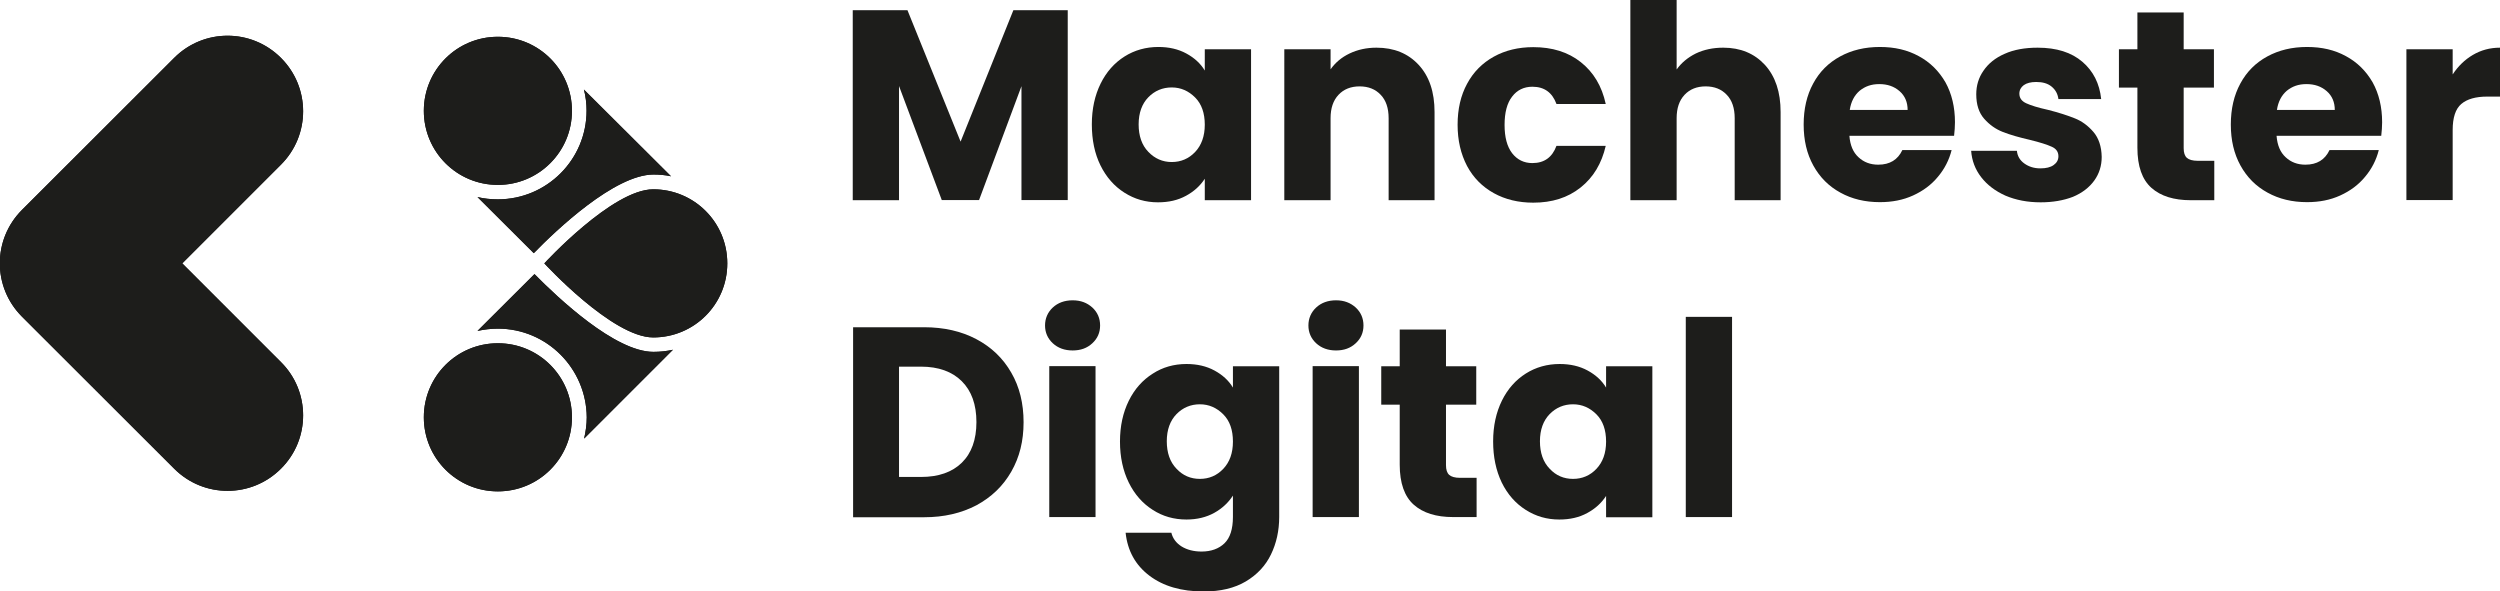 <svg xmlns="http://www.w3.org/2000/svg" xmlns:xlink="http://www.w3.org/1999/xlink" id="Layer_2_00000036235267406444753790000011411024145381258416_" x="0px" y="0px" viewBox="0 0 1421 336.2" style="enable-background:new 0 0 1421 336.2;" xml:space="preserve"><style type="text/css">	.st0{fill:#1D1D1B;}</style><g id="Layer_1-2">	<path class="st0" d="M606.9,5.8v107.9h-26.3V49l-24.1,64.7h-21.2L511,48.9v64.9h-26.3V5.8h31.1L546,80.5l30-74.7  C576,5.8,606.9,5.8,606.9,5.8z"></path>	<path class="st0" d="M620.6,70.7c0-8.8,1.7-16.5,5-23.2c3.3-6.7,7.9-11.8,13.6-15.4c5.7-3.6,12.2-5.4,19.2-5.4  c6,0,11.3,1.2,15.9,3.7c4.6,2.5,8.1,5.7,10.5,9.7V28h26.3v85.8h-26.3v-12.2c-2.6,4-6.1,7.2-10.7,9.7c-4.6,2.5-9.8,3.7-15.9,3.7  c-7,0-13.3-1.8-19.1-5.5c-5.7-3.6-10.3-8.8-13.6-15.5C622.2,87.3,620.6,79.5,620.6,70.7L620.6,70.7z M684.8,70.9  c0-6.6-1.8-11.8-5.5-15.5s-8.1-5.7-13.3-5.7s-9.7,1.9-13.3,5.6c-3.6,3.7-5.5,8.9-5.5,15.4s1.8,11.8,5.5,15.6  c3.6,3.8,8.1,5.8,13.3,5.8s9.7-1.9,13.3-5.7S684.8,77.4,684.8,70.9z"></path>	<path class="st0" d="M782.4,27.1c10,0,18,3.3,24,9.8c6,6.5,9,15.4,9,26.8v50.1h-26.1V67.2c0-5.7-1.5-10.2-4.5-13.3  c-3-3.2-7-4.8-12-4.8s-9,1.6-12,4.8c-3,3.2-4.5,7.6-4.5,13.3v46.6h-26.3V28h26.3v11.4c2.7-3.8,6.2-6.8,10.8-9  C771.7,28.2,776.8,27.1,782.4,27.1L782.4,27.1z"></path>	<path class="st0" d="M828.5,70.9c0-8.9,1.8-16.7,5.4-23.3c3.6-6.7,8.7-11.8,15.2-15.4c6.5-3.6,14-5.4,22.4-5.4  c10.8,0,19.8,2.8,27,8.5s12,13.6,14.2,23.8h-28c-2.4-6.5-6.9-9.8-13.7-9.8c-4.8,0-8.7,1.9-11.5,5.6c-2.9,3.7-4.3,9.1-4.3,16.1  s1.4,12.3,4.3,16.1c2.9,3.7,6.7,5.6,11.5,5.6c6.8,0,11.3-3.3,13.7-9.8h28c-2.3,10-7,17.9-14.3,23.7s-16.2,8.6-26.9,8.6  c-8.4,0-15.9-1.8-22.4-5.4c-6.5-3.6-11.6-8.7-15.2-15.4C830.3,87.5,828.5,79.8,828.5,70.9L828.5,70.9z"></path>	<path class="st0" d="M979.5,27.1c9.8,0,17.7,3.3,23.7,9.8c5.9,6.5,8.9,15.4,8.9,26.8v50.1h-26.1V67.2c0-5.7-1.5-10.2-4.5-13.3  c-3-3.2-7-4.8-12-4.8s-9,1.6-12,4.8c-3,3.2-4.5,7.6-4.5,13.3v46.6h-26.3V0H953v39.5c2.7-3.8,6.3-6.8,10.9-9.1  C968.5,28.2,973.7,27.1,979.5,27.1L979.5,27.1z"></path>	<path class="st0" d="M1111.2,69.5c0,2.5-0.2,5-0.5,7.7h-59.5c0.4,5.3,2.1,9.4,5.2,12.2c3,2.8,6.7,4.2,11.2,4.2  c6.6,0,11.1-2.8,13.7-8.3h28c-1.4,5.6-4,10.7-7.8,15.2c-3.7,4.5-8.4,8-14.1,10.6s-11.9,3.8-18.9,3.8c-8.4,0-15.9-1.8-22.4-5.4  c-6.6-3.6-11.7-8.7-15.4-15.4c-3.7-6.7-5.5-14.4-5.5-23.3s1.8-16.7,5.4-23.3c3.6-6.7,8.7-11.8,15.3-15.4c6.6-3.6,14.1-5.4,22.6-5.4  s15.7,1.7,22.1,5.2c6.5,3.5,11.5,8.5,15.2,14.9C1109.4,53.3,1111.2,60.9,1111.2,69.5L1111.2,69.5z M1084.3,62.6  c0-4.5-1.5-8.1-4.6-10.8c-3.1-2.7-6.9-4-11.5-4s-8.1,1.3-11.2,3.8c-3,2.6-4.9,6.2-5.6,10.9H1084.3z"></path>	<path class="st0" d="M1159.9,115c-7.5,0-14.1-1.3-20-3.8c-5.8-2.6-10.4-6.1-13.8-10.5s-5.3-9.4-5.7-15h26c0.3,3,1.7,5.4,4.2,7.2  c2.5,1.8,5.5,2.8,9.1,2.8c3.3,0,5.8-0.6,7.6-1.9c1.8-1.3,2.7-2.9,2.7-5c0-2.5-1.3-4.3-3.8-5.4c-2.6-1.2-6.7-2.5-12.4-3.9  c-6.2-1.4-11.3-2.9-15.4-4.5c-4.1-1.6-7.6-4.1-10.6-7.5c-3-3.4-4.5-8.1-4.5-13.9c0-4.9,1.3-9.4,4.1-13.4c2.7-4,6.7-7.3,12-9.6  c5.3-2.4,11.6-3.5,18.8-3.5c10.8,0,19.2,2.7,25.4,8c6.2,5.3,9.8,12.4,10.7,21.2h-24.3c-0.4-3-1.7-5.3-3.9-7.1  c-2.2-1.8-5.1-2.6-8.7-2.6c-3.1,0-5.4,0.6-7.1,1.8c-1.6,1.2-2.5,2.8-2.5,4.8c0,2.5,1.3,4.3,3.9,5.5c2.6,1.2,6.7,2.5,12.2,3.7  c6.4,1.6,11.5,3.3,15.5,4.9c4,1.6,7.5,4.2,10.5,7.7c3,3.5,4.6,8.3,4.7,14.2c0,5-1.4,9.5-4.2,13.4c-2.8,3.9-6.9,7.1-12.2,9.3  C1173,113.9,1166.9,115,1159.9,115L1159.9,115z"></path>	<path class="st0" d="M1258.6,91.5v22.3h-13.4c-9.5,0-17-2.3-22.3-7c-5.3-4.7-8-12.3-8-22.8V49.8h-10.5V28h10.5V7.1h26.3V28h17.2  v21.8h-17.2v34.4c0,2.6,0.6,4.4,1.8,5.5c1.2,1.1,3.3,1.7,6.2,1.7H1258.6z"></path>	<path class="st0" d="M1354,69.5c0,2.5-0.2,5-0.5,7.7h-59.5c0.4,5.3,2.1,9.4,5.2,12.2c3,2.8,6.7,4.2,11.2,4.2  c6.6,0,11.1-2.8,13.7-8.3h28c-1.4,5.6-4,10.7-7.8,15.2c-3.7,4.5-8.4,8-14.1,10.6s-11.9,3.8-18.9,3.8c-8.4,0-15.9-1.8-22.4-5.4  c-6.6-3.6-11.7-8.7-15.4-15.4c-3.7-6.7-5.5-14.4-5.5-23.3s1.8-16.7,5.4-23.3c3.6-6.7,8.7-11.8,15.3-15.4c6.6-3.6,14.1-5.4,22.6-5.4  s15.7,1.7,22.1,5.2c6.5,3.5,11.5,8.5,15.2,14.9C1352.2,53.3,1354,60.9,1354,69.5L1354,69.5z M1327.1,62.6c0-4.5-1.5-8.1-4.6-10.8  c-3.1-2.7-6.9-4-11.5-4s-8.1,1.3-11.2,3.8c-3,2.6-4.9,6.2-5.6,10.9H1327.1z"></path>	<path class="st0" d="M1394.1,42.3c3.1-4.7,6.9-8.4,11.5-11.1c4.6-2.7,9.7-4.1,15.4-4.1v27.8h-7.2c-6.6,0-11.5,1.4-14.8,4.2  s-4.9,7.8-4.9,14.8v39.8h-26.3V28h26.3V42.3z"></path>	<path class="st0" d="M525.2,186c11.4,0,21.3,2.3,29.8,6.8c8.5,4.5,15.1,10.8,19.8,19c4.7,8.1,7,17.5,7,28.2s-2.3,19.9-7,28.1  c-4.7,8.2-11.3,14.5-19.8,19.1c-8.6,4.5-18.5,6.8-29.7,6.8h-40.4V186H525.2z M523.5,271.1c9.9,0,17.7-2.7,23.2-8.1  c5.5-5.4,8.3-13.1,8.3-23.1s-2.8-17.7-8.3-23.2c-5.5-5.5-13.3-8.3-23.2-8.3H511v62.7H523.5z"></path>	<path class="st0" d="M609.7,199.2c-4.6,0-8.4-1.4-11.3-4.1c-2.9-2.7-4.4-6.1-4.4-10.1s1.5-7.5,4.4-10.2c2.9-2.7,6.7-4.1,11.3-4.1  s8.2,1.4,11.2,4.1c2.9,2.7,4.4,6.1,4.4,10.2s-1.5,7.4-4.4,10.1C617.9,197.9,614.2,199.2,609.7,199.2z M622.7,208.1v85.8h-26.3  v-85.8H622.7z"></path>	<path class="st0" d="M674.4,206.9c6,0,11.3,1.2,15.9,3.7c4.6,2.5,8.1,5.7,10.5,9.7v-12.1h26.3v85.6c0,7.9-1.6,15-4.7,21.4  c-3.1,6.4-7.9,11.5-14.3,15.3c-6.4,3.8-14.4,5.7-23.9,5.7c-12.7,0-23-3-30.9-9c-7.9-6-12.4-14.1-13.5-24.4h26  c0.8,3.3,2.8,5.9,5.8,7.8c3.1,1.9,6.9,2.9,11.4,2.9c5.4,0,9.8-1.6,13-4.7c3.2-3.1,4.8-8.1,4.8-15v-12.1c-2.6,4-6.1,7.3-10.6,9.8  c-4.5,2.5-9.8,3.8-15.8,3.8c-7.1,0-13.5-1.8-19.2-5.5c-5.7-3.6-10.3-8.8-13.6-15.5c-3.3-6.7-5-14.5-5-23.3s1.7-16.5,5-23.2  c3.3-6.7,7.9-11.8,13.6-15.4C660.9,208.7,667.3,206.9,674.4,206.9L674.4,206.9z M700.8,251c0-6.6-1.8-11.8-5.5-15.5  s-8.1-5.7-13.3-5.7s-9.7,1.9-13.3,5.6c-3.6,3.7-5.5,8.9-5.5,15.4s1.8,11.8,5.5,15.6c3.6,3.9,8.1,5.8,13.3,5.8s9.7-1.9,13.3-5.7  S700.8,257.6,700.8,251L700.8,251z"></path>	<path class="st0" d="M759.4,199.2c-4.6,0-8.4-1.4-11.3-4.1c-2.9-2.7-4.4-6.1-4.4-10.1s1.5-7.5,4.4-10.2c2.9-2.7,6.7-4.1,11.3-4.1  s8.2,1.4,11.2,4.1c2.9,2.7,4.4,6.1,4.4,10.2s-1.5,7.4-4.4,10.1C767.6,197.9,763.9,199.2,759.4,199.2z M772.4,208.1v85.8h-26.3  v-85.8H772.4z"></path>	<path class="st0" d="M839.3,271.6v22.3h-13.4c-9.5,0-17-2.3-22.3-7c-5.3-4.7-8-12.3-8-22.8V230h-10.5v-21.8h10.5v-20.9h26.3v20.9  h17.2V230h-17.2v34.4c0,2.6,0.6,4.4,1.8,5.5c1.2,1.1,3.3,1.7,6.2,1.7L839.3,271.6L839.3,271.6z"></path>	<path class="st0" d="M848.7,250.9c0-8.8,1.7-16.5,5-23.2c3.3-6.7,7.9-11.8,13.6-15.4c5.7-3.6,12.2-5.4,19.2-5.4  c6,0,11.3,1.2,15.9,3.7c4.6,2.5,8.1,5.7,10.5,9.7v-12.1h26.3v85.8h-26.3v-12.1c-2.6,4-6.1,7.2-10.7,9.7c-4.6,2.5-9.8,3.7-15.9,3.7  c-7,0-13.3-1.8-19.1-5.5c-5.7-3.6-10.3-8.8-13.6-15.5C850.3,267.4,848.7,259.7,848.7,250.9L848.7,250.9z M912.9,251  c0-6.6-1.8-11.8-5.5-15.5s-8.1-5.7-13.3-5.7s-9.7,1.9-13.3,5.6c-3.6,3.7-5.5,8.9-5.5,15.4s1.8,11.8,5.5,15.6  c3.6,3.9,8.1,5.8,13.3,5.8s9.7-1.9,13.3-5.7S912.9,257.6,912.9,251L912.9,251z"></path>	<path class="st0" d="M984.5,180.1v113.8h-26.3V180.1H984.5z"></path>	<path class="st0" d="M371.3,191.8c-23.3,0-61.9-42.1-61.9-42.1s38.6-42.1,61.9-42.1s42.1,18.8,42.1,42.1S394.6,191.8,371.3,191.8  L371.3,191.8z M303.4,143.9l-32-31.9c3.7,0.9,7.6,1.3,11.6,1.3c27.8,0,50.4-22.6,50.4-50.4c0-4.1-0.5-8.2-1.5-12l49.5,49.3  c-3.2-0.7-6.6-1-10-1C349.4,99.3,316.3,130.6,303.4,143.9L303.4,143.9L303.4,143.9z M283,105.1c-23.3,0-42.1-18.8-42.1-42.1  s18.8-42.1,42.1-42.1s42.1,18.8,42.1,42.1S306.2,105.1,283,105.1L283,105.1z M159.7,266.4c-16.8,16.8-43.9,16.8-60.7,0l-86.5-86.4  c-16.8-16.8-16.8-43.9,0-60.7L99,32.9c16.8-16.8,43.9-16.8,60.7,0s16.8,43.9,0,60.7l-56.1,56.1l56.1,56.1  C176.5,222.5,176.5,249.7,159.7,266.4L159.7,266.4L159.7,266.4z M283,195.1c23.3,0,42.1,18.8,42.1,42.1s-18.8,42.1-42.1,42.1  s-42.1-18.8-42.1-42.1S259.7,195.1,283,195.1L283,195.1z M283,186.8c-4,0-7.9,0.5-11.6,1.3l32.4-32.3  c13.3,13.5,45.8,44.2,67.6,44.2c3.8,0,7.5-0.4,11.1-1.2l-50.5,50.5c0.9-3.9,1.5-7.9,1.5-12.1C333.3,209.4,310.8,186.8,283,186.8  L283,186.8L283,186.8z"></path>	<path class="st0" d="M371.3,191.8c-23.3,0-61.9-42.1-61.9-42.1s38.6-42.1,61.9-42.1s42.1,18.8,42.1,42.1S394.6,191.8,371.3,191.8  L371.3,191.8z M303.4,143.9l-32-31.9c3.7,0.9,7.6,1.3,11.6,1.3c27.8,0,50.4-22.6,50.4-50.4c0-4.1-0.5-8.2-1.5-12l49.5,49.3  c-3.2-0.7-6.6-1-10-1C349.4,99.3,316.3,130.6,303.4,143.9L303.4,143.9L303.4,143.9z M283,105.1c-23.3,0-42.1-18.8-42.1-42.1  s18.8-42.1,42.1-42.1s42.1,18.8,42.1,42.1S306.2,105.1,283,105.1L283,105.1z M159.7,266.4c-16.8,16.8-43.9,16.8-60.7,0l-86.5-86.4  c-16.8-16.8-16.8-43.9,0-60.7L99,32.9c16.8-16.8,43.9-16.8,60.7,0s16.8,43.9,0,60.7l-56.1,56.1l56.1,56.1  C176.5,222.5,176.5,249.7,159.7,266.4L159.7,266.4L159.7,266.4z M283,195.1c23.3,0,42.1,18.8,42.1,42.1s-18.8,42.1-42.1,42.1  s-42.1-18.8-42.1-42.1S259.7,195.1,283,195.1L283,195.1z M283,186.8c-4,0-7.9,0.5-11.6,1.3l32.4-32.3  c13.3,13.5,45.8,44.2,67.6,44.2c3.8,0,7.5-0.4,11.1-1.2l-50.5,50.5c0.9-3.9,1.5-7.9,1.5-12.1C333.3,209.4,310.8,186.8,283,186.8  L283,186.8L283,186.8z"></path></g></svg>